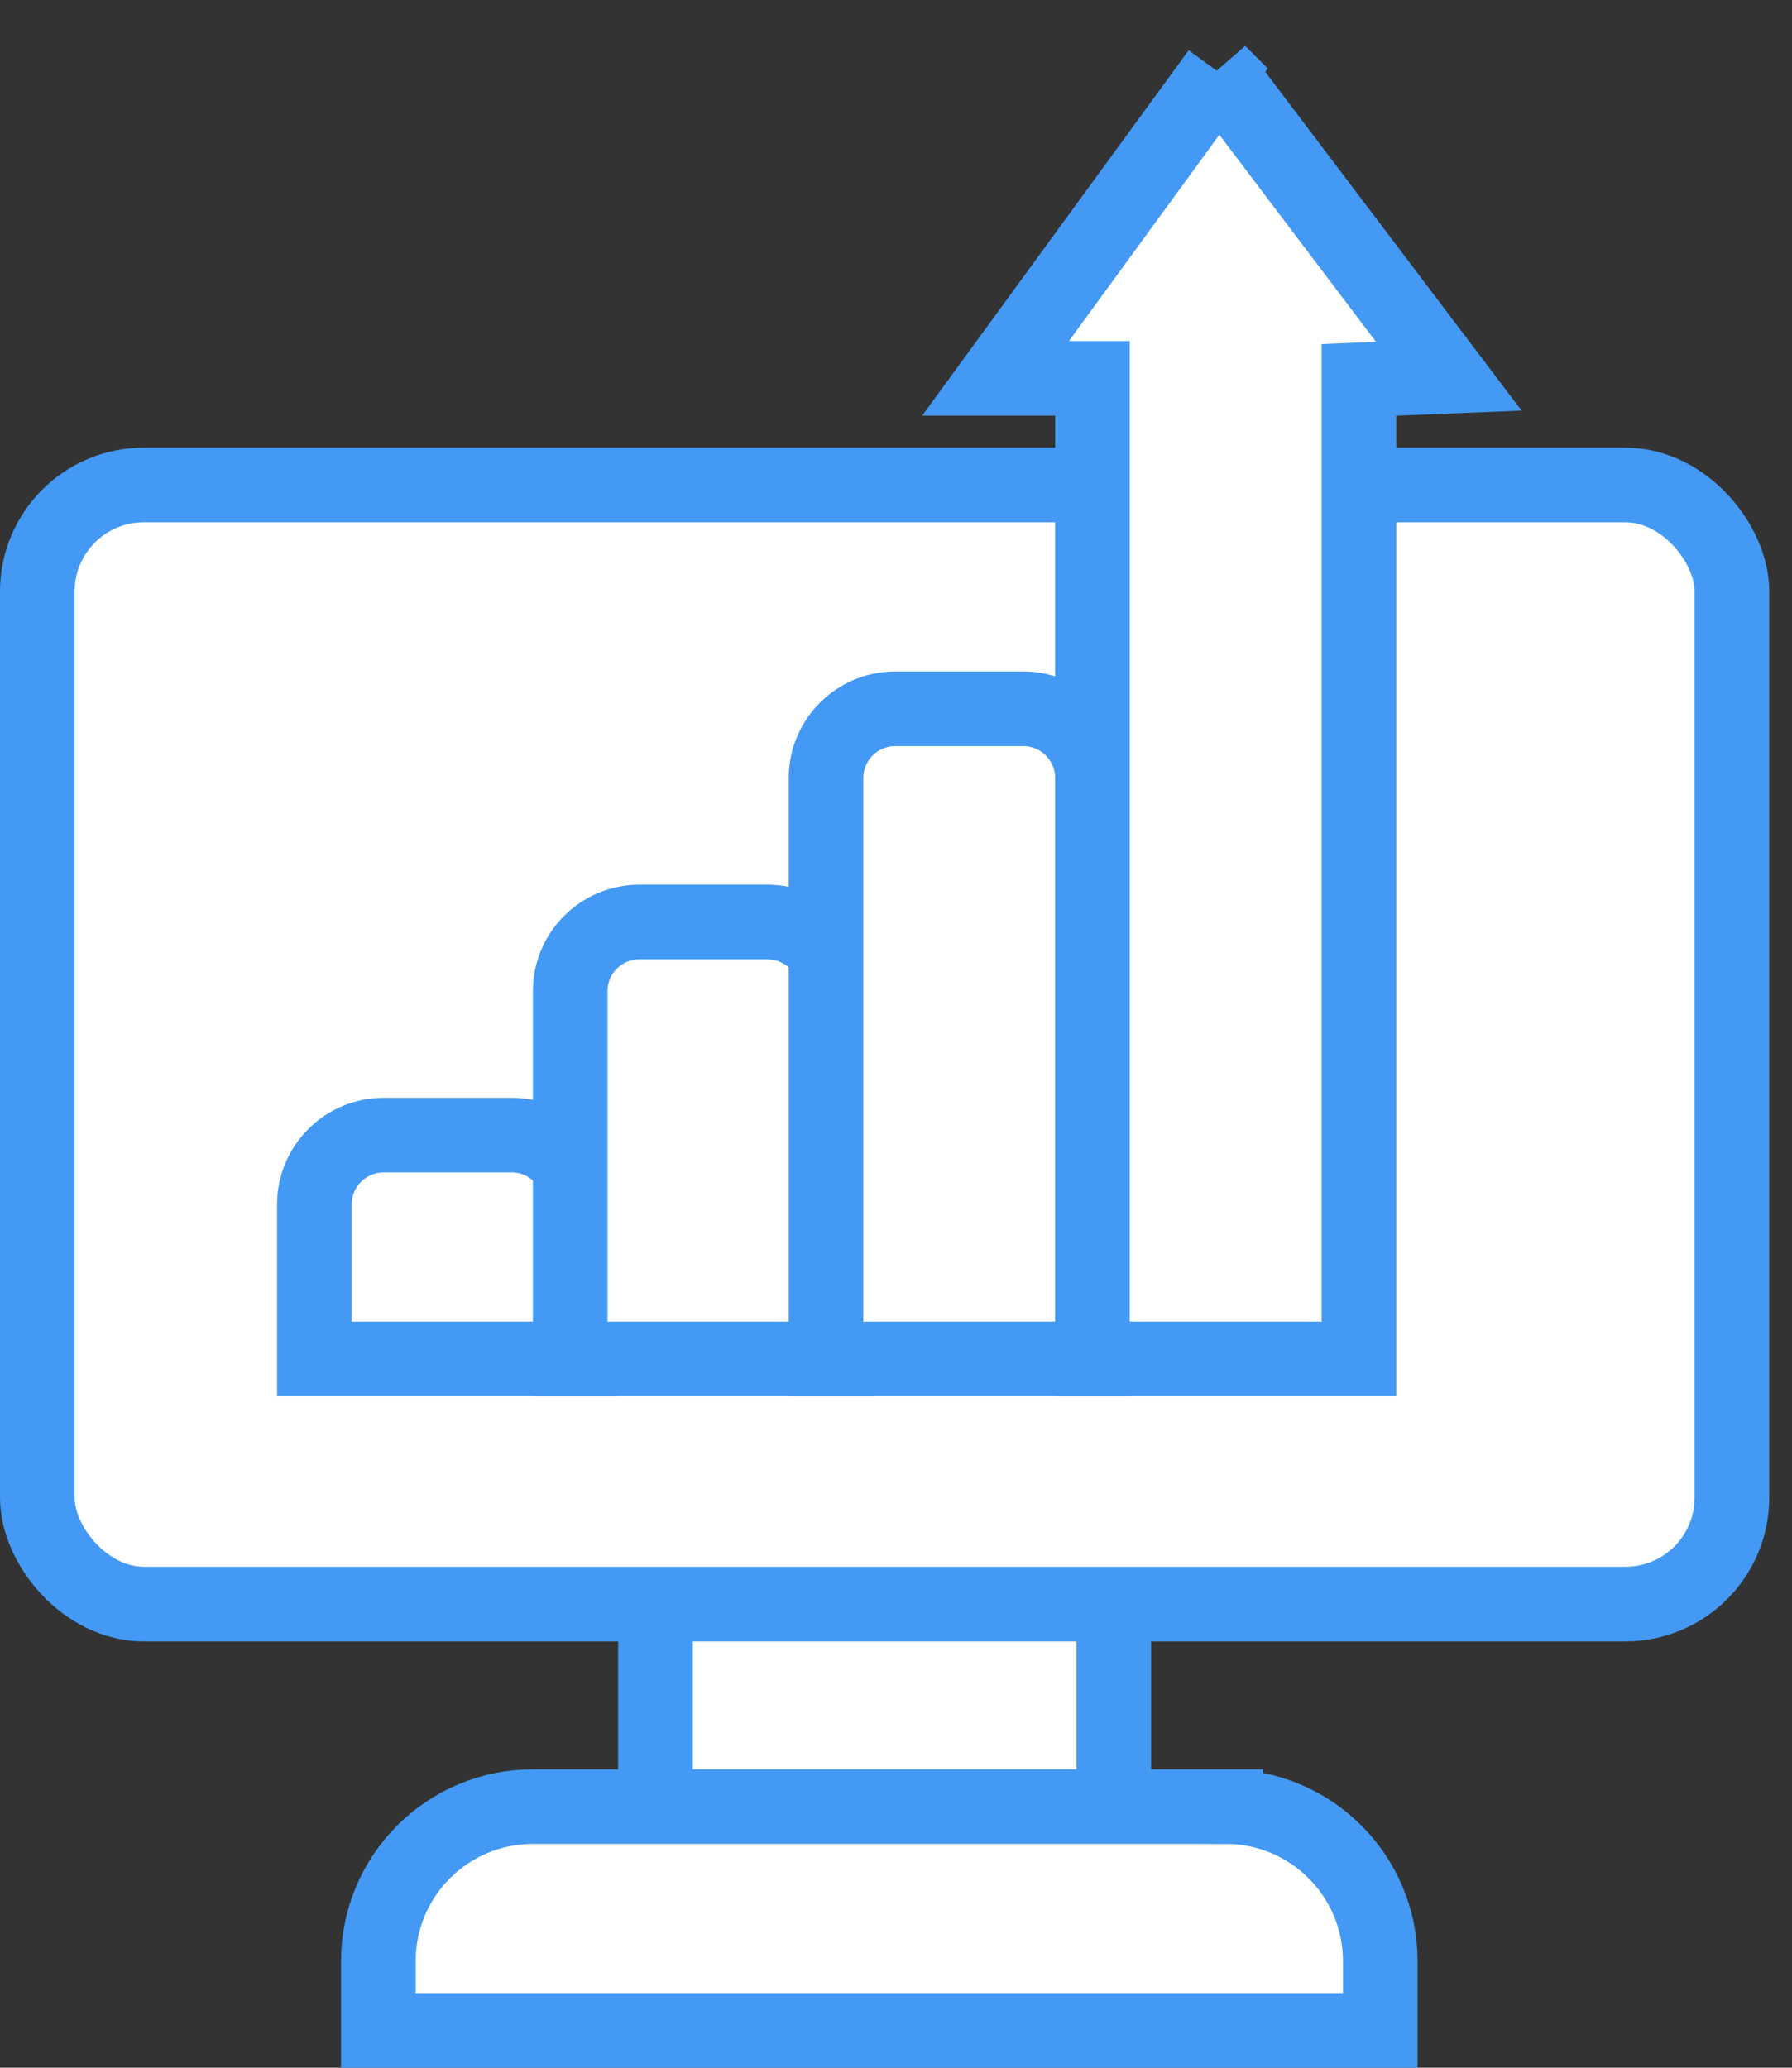 <svg xmlns="http://www.w3.org/2000/svg" width="52" height="60" viewBox="0 0 52 60">
    <rect x="0" y="0" width="52" height="60" fill="#333333" stroke="none"/>
    <g fill="#FFF" fill-rule="evenodd" stroke="#4399F3" stroke-width="2.165">
        <rect width="13.299" height="15.155" x="19.021" y="41.907" rx="3.093"/>
        <rect width="49.175" height="32.474" x="1.082" y="14.072" rx="3.093"/>
        <path d="M14.845 32.938h-3.711c-.555 0-1.058.225-1.421.589-.364.364-.59.866-.59 1.421v4.485h7.733v-4.485c0-.555-.225-1.057-.59-1.421-.363-.364-.866-.589-1.42-.589z"/>
        <path d="M22.268 26.753h-3.711c-.555 0-1.058.225-1.422.588-.364.364-.589.867-.589 1.422v10.67h7.732v-10.67c0-.555-.225-1.058-.588-1.422-.364-.363-.867-.588-1.422-.588z"/>
        <path d="M29.69 20.567h-3.71c-.556 0-1.058.225-1.422.589-.364.364-.589.866-.589 1.421v16.856h7.732V22.577c0-.555-.225-1.057-.589-1.421-.364-.364-.866-.589-1.421-.589z"/>
        <path d="M35.367 2.097l-6.479 8.882h2.813v28.454h7.732v-28.41l2.608-.106-6.674-8.82zM35.567 52.423H15.464c-1.238 0-2.36.502-3.171 1.313-.812.812-1.314 1.933-1.314 3.171v2.01h29.073v-2.01c0-1.238-.502-2.36-1.314-3.17-.811-.812-1.933-1.314-3.171-1.314z"/>
    </g>
</svg>

